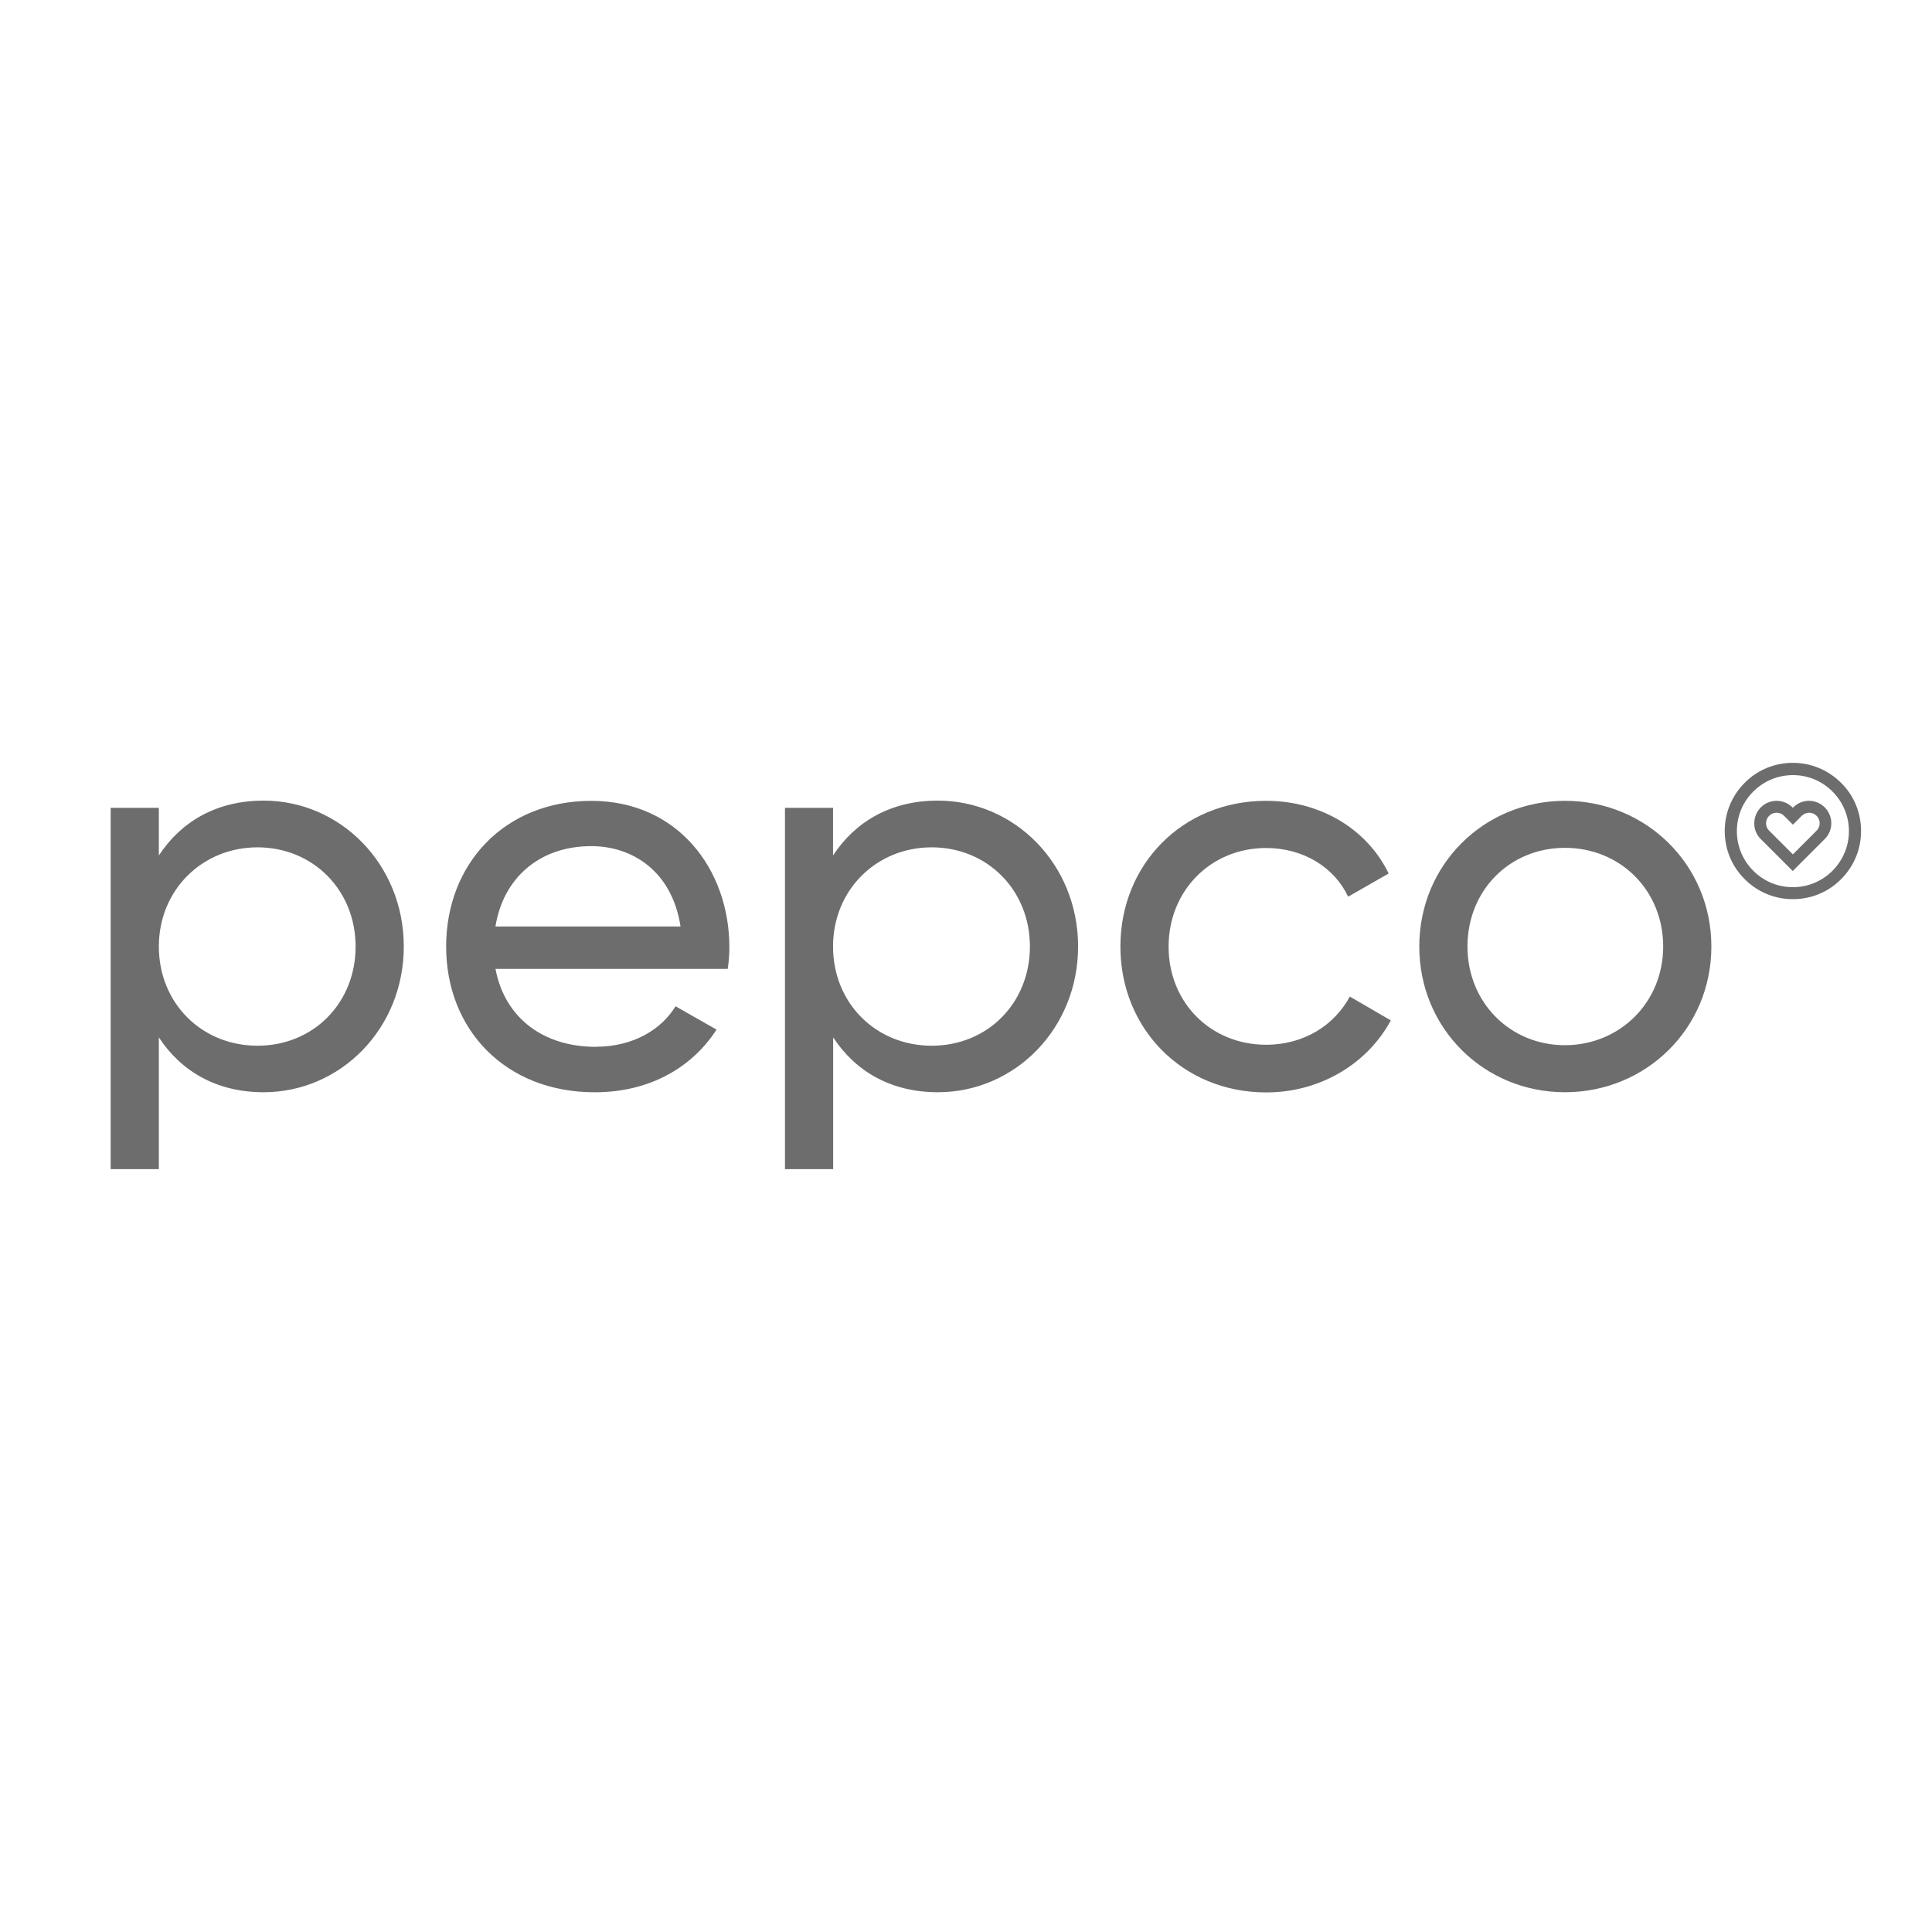 <?xml version="1.0" encoding="UTF-8"?>
<svg id="Warstwa_1" data-name="Warstwa 1" xmlns="http://www.w3.org/2000/svg" viewBox="0 0 500 500">
  <defs>
    <style>
      .cls-1 {
        fill: #6d6d6d;
      }
    </style>
  </defs>
  <path class="cls-1" d="M367.31,244.96c0-21.23,16.78-37.71,37.71-37.71s37.88,16.49,37.88,37.71-16.92,37.71-37.88,37.71-37.71-16.52-37.71-37.71ZM430.43,244.96c0-14.5-11.05-25.54-25.41-25.54s-25.24,11.05-25.24,25.54,11.05,25.54,25.24,25.54c14.2-.03,25.41-11.08,25.41-25.54ZM289.96,244.96c0-21.23,16.05-37.71,37.71-37.71,14.2,0,26.24,7.46,31.71,18.81l-10.48,6c-3.58-7.6-11.61-12.6-21.23-12.6-14.33,0-25.24,11.05-25.24,25.54s10.91,25.38,25.24,25.38c9.75,0,17.65-5.01,21.66-12.47l10.61,6.17c-6.04,11.18-18.21,18.64-32.27,18.64-21.66-.03-37.71-16.55-37.71-37.75ZM279.01,244.96c0,21.23-16.35,37.71-36.29,37.71-12.17,0-21.36-5.44-27.1-14.2v34.1h-12.47v-93.51h12.44v12.34c5.74-8.76,14.93-14.2,27.1-14.2,19.97,0,36.32,16.52,36.32,37.75ZM266.54,244.96c0-14.63-11.05-25.67-25.41-25.67s-25.54,11.05-25.54,25.67,11.05,25.67,25.54,25.67,25.41-11.08,25.41-25.67ZM154.16,270.9c9.88,0,17.08-4.58,20.67-10.48l10.61,6.04c-6.3,9.75-17.22,16.22-31.54,16.22-23.09,0-38.44-16.22-38.44-37.71s15.19-37.71,37.58-37.71,35.72,17.78,35.72,37.88c0,1.86-.13,3.72-.43,5.61h-60.1c2.42,12.87,12.6,20.17,25.94,20.17ZM128.22,239.78h47.9c-2.16-14.2-12.34-20.8-23.09-20.8-13.5,0-22.82,8.33-24.81,20.8ZM104.5,244.96c0,21.23-16.35,37.71-36.29,37.71-12.17,0-21.36-5.44-27.1-14.2v34.1h-12.47v-93.51h12.47v12.34c5.74-8.76,14.93-14.2,27.1-14.2,19.94,0,36.29,16.52,36.29,37.75ZM92.03,244.96c0-14.63-11.05-25.67-25.38-25.67s-25.54,11.05-25.54,25.67,11.05,25.67,25.54,25.67,25.38-11.08,25.38-25.67Z"/>
  <path class="cls-1" d="M455.67,217.13l8.29,8.29,8.29-8.29c1.09-1.09,1.69-2.55,1.69-4.08,0-3.18-2.59-5.8-5.77-5.8-1.56,0-2.99.6-4.08,1.69l-.13.1-.1-.1c-1.09-1.09-2.55-1.69-4.08-1.69-3.18,0-5.77,2.59-5.77,5.8-.03,1.56.56,2.99,1.66,4.08ZM459.79,210.33c.73,0,1.39.27,1.92.8l2.22,2.22.07.07.07-.07,2.22-2.22c.53-.5,1.19-.8,1.92-.8,1.49,0,2.72,1.23,2.72,2.72,0,.73-.3,1.39-.8,1.92l-6.14,6.14-6.14-6.14c-.53-.5-.8-1.19-.8-1.92,0-1.49,1.23-2.72,2.72-2.72Z"/>
  <path class="cls-1" d="M464,197.42c-4.71,0-9.16,1.82-12.47,5.17-3.35,3.35-5.17,7.76-5.17,12.47s1.82,9.16,5.17,12.47c3.35,3.35,7.76,5.17,12.47,5.17s9.16-1.82,12.47-5.17c3.35-3.35,5.17-7.76,5.17-12.47s-1.82-9.16-5.17-12.47-7.76-5.17-12.47-5.17ZM474.25,225.35c-2.72,2.72-6.37,4.25-10.25,4.25s-7.5-1.49-10.25-4.25c-2.72-2.72-4.25-6.37-4.25-10.25s1.49-7.5,4.25-10.25c2.72-2.72,6.37-4.25,10.25-4.25s7.5,1.49,10.25,4.25c2.72,2.72,4.25,6.37,4.25,10.25,0,3.88-1.53,7.5-4.25,10.25Z"/>
</svg>